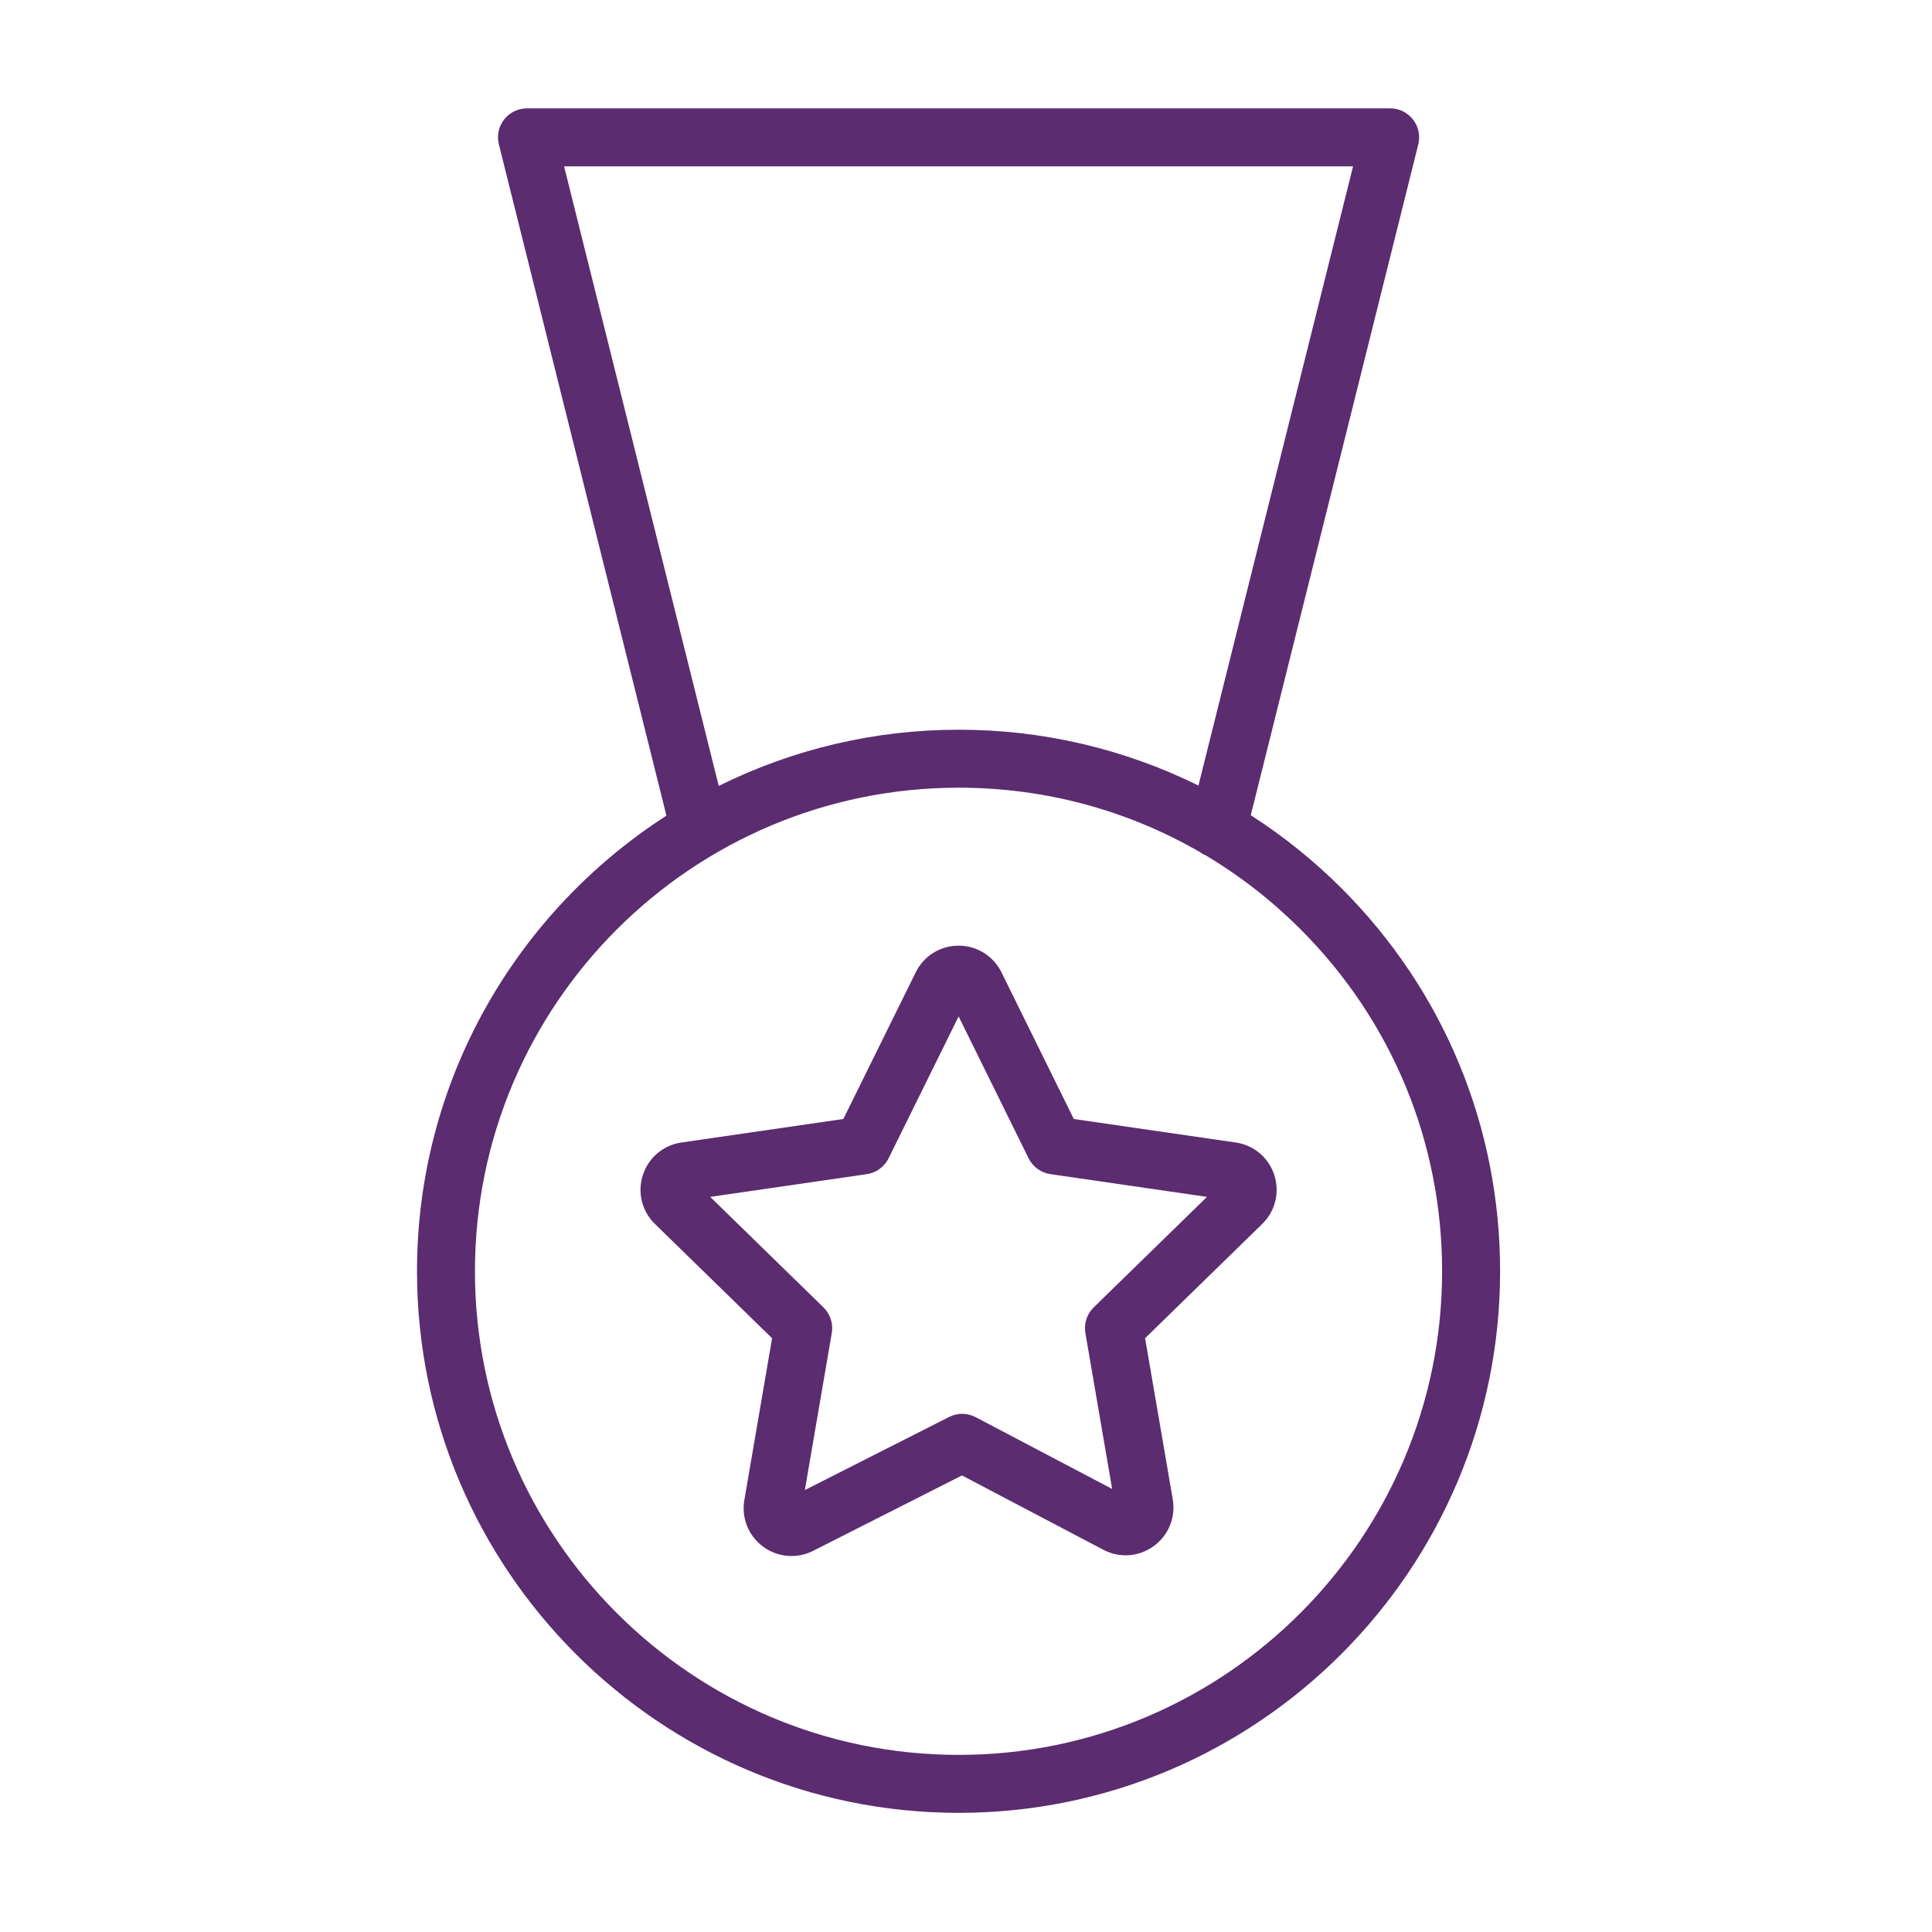 <?xml version="1.0" encoding="UTF-8"?> <svg xmlns="http://www.w3.org/2000/svg" viewBox="1950 2450 100 100" width="100" height="100"><path fill="#5b2c6f" stroke="none" fill-opacity="1" stroke-width="1" stroke-opacity="1" color="rgb(51, 51, 51)" fill-rule="evenodd" font-size-adjust="none" id="tSvg51029ab4b" title="Path 4" d="M 2019.438 2495.978 C 2018.011 2494.553 2016.436 2493.285 2014.74 2492.195 C 2017.63 2480.621 2020.52 2469.047 2023.41 2457.473 C 2023.646 2456.526 2022.93 2455.61 2021.955 2455.609 C 2007.062 2455.609 1992.17 2455.609 1977.277 2455.609 C 1976.301 2455.609 1975.585 2456.526 1975.822 2457.473 C 1978.713 2469.055 1981.604 2480.636 1984.495 2492.218 C 1976.737 2497.209 1971.584 2505.91 1971.584 2515.798 C 1971.584 2531.257 1984.162 2543.833 1999.621 2543.833 C 2015.074 2543.833 2027.645 2531.257 2027.645 2515.798C 2027.645 2508.31 2024.729 2501.271 2019.438 2495.978Z M 1979.197 2458.61 C 1992.809 2458.61 2006.422 2458.61 2020.034 2458.61 C 2017.366 2469.293 2014.699 2479.977 2012.031 2490.66 C 2008.173 2488.753 2003.926 2487.764 1999.622 2487.771 C 1999.621 2487.771 1999.621 2487.771 1999.62 2487.771 C 1995.312 2487.767 1991.061 2488.763 1987.202 2490.679C 1984.534 2479.989 1981.865 2469.3 1979.197 2458.61Z M 1999.62 2540.833 C 1985.814 2540.833 1974.583 2529.603 1974.583 2515.798 C 1974.583 2501.998 1985.814 2490.771 1999.62 2490.771 C 1999.621 2490.771 1999.621 2490.771 1999.622 2490.771 C 2004.076 2490.771 2008.35 2491.933 2012.105 2494.102 C 2012.202 2494.176 2012.311 2494.235 2012.426 2494.284 C 2014.206 2495.349 2015.848 2496.631 2017.314 2498.099 C 2022.041 2502.825 2024.643 2509.111 2024.643 2515.798C 2024.645 2529.603 2013.419 2540.833 1999.62 2540.833Z"></path><path fill="#5b2c6f" stroke="none" fill-opacity="1" stroke-width="1" stroke-opacity="1" color="rgb(51, 51, 51)" fill-rule="evenodd" font-size-adjust="none" id="tSvgcae7fee54c" title="Path 5" d="M 2013.956 2509.135 C 2011.164 2508.73 2008.372 2508.324 2005.58 2507.919 C 2004.332 2505.389 2003.084 2502.858 2001.836 2500.328 C 2001.421 2499.481 2000.558 2498.945 1999.615 2498.948 C 1999.612 2498.948 1999.61 2498.948 1999.607 2498.948 C 1998.664 2498.948 1997.805 2499.487 1997.394 2500.336 C 1996.146 2502.864 1994.899 2505.391 1993.651 2507.919 C 1990.861 2508.324 1988.071 2508.729 1985.281 2509.134 C 1984.344 2509.263 1983.565 2509.918 1983.276 2510.819 C 1982.981 2511.715 1983.224 2512.7 1983.903 2513.355 C 1985.923 2515.326 1987.943 2517.296 1989.963 2519.267 C 1989.484 2522.059 1989.006 2524.85 1988.527 2527.642 C 1988.366 2528.564 1988.741 2529.498 1989.495 2530.052 C 1990.247 2530.611 1991.251 2530.696 1992.087 2530.271 C 1994.655 2528.97 1997.223 2527.669 1999.791 2526.368 C 2002.227 2527.649 2004.663 2528.93 2007.099 2530.211 C 2007.939 2530.657 2008.94 2530.588 2009.711 2530.03 C 2010.482 2529.472 2010.862 2528.543 2010.702 2527.603 C 2010.225 2524.824 2009.747 2522.044 2009.27 2519.265 C 2011.29 2517.294 2013.31 2515.324 2015.33 2513.353 C 2016.011 2512.69 2016.25 2511.716 2015.955 2510.813C 2015.665 2509.917 2014.889 2509.265 2013.956 2509.135Z M 2006.61 2517.67 C 2006.257 2518.015 2006.096 2518.511 2006.179 2518.997 C 2006.641 2521.687 2007.103 2524.378 2007.565 2527.068 C 2005.21 2525.83 2002.856 2524.591 2000.501 2523.353 C 2000.071 2523.126 1999.558 2523.122 1999.125 2523.342 C 1996.636 2524.603 1994.148 2525.864 1991.659 2527.125 C 1992.124 2524.416 1992.588 2521.706 1993.053 2518.997 C 1993.136 2518.511 1992.975 2518.015 1992.622 2517.67 C 1990.668 2515.764 1988.714 2513.857 1986.76 2511.951 C 1989.461 2511.559 1992.162 2511.166 1994.863 2510.774 C 1995.352 2510.703 1995.774 2510.396 1995.993 2509.954 C 1997.201 2507.506 1998.41 2505.058 1999.618 2502.61 C 2000.825 2505.058 2002.033 2507.505 2003.24 2509.953 C 2003.459 2510.395 2003.882 2510.702 2004.37 2510.773 C 2007.071 2511.165 2009.773 2511.558 2012.474 2511.95C 2010.519 2513.857 2008.565 2515.763 2006.61 2517.67Z"></path><defs> </defs></svg> 